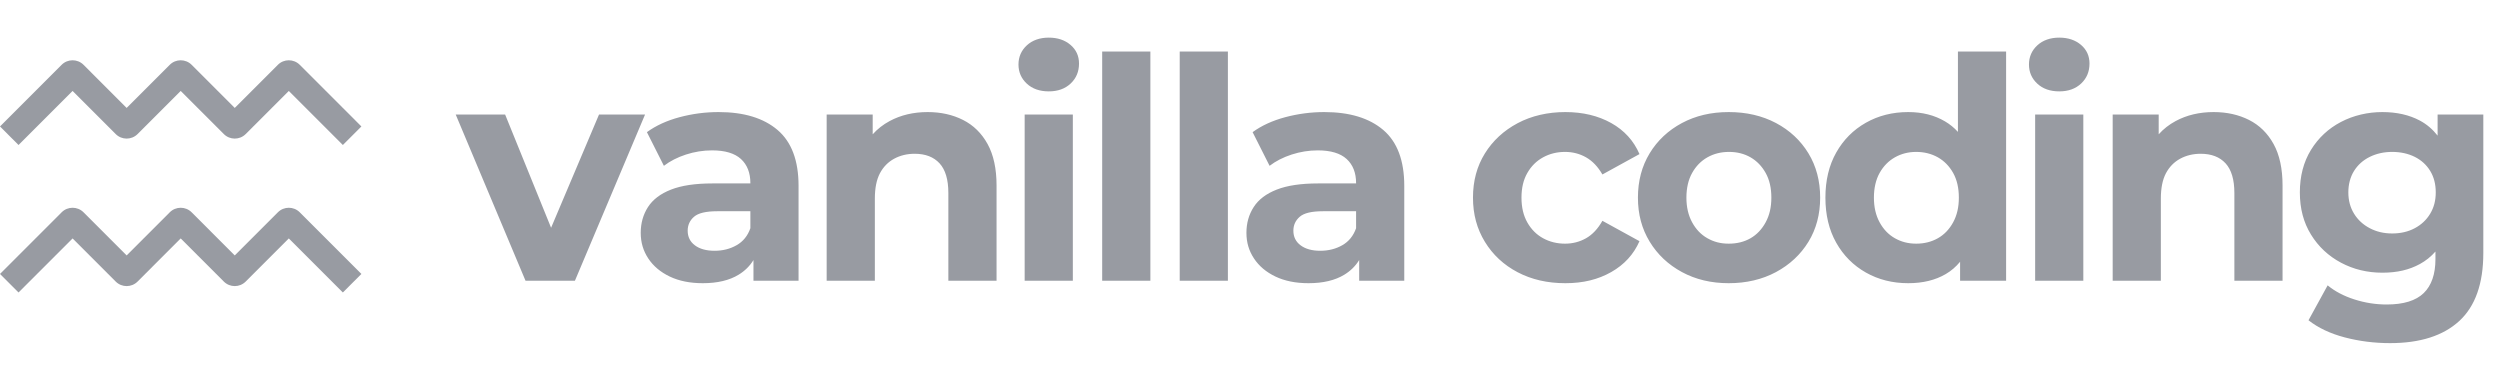<svg width="140" height="21" viewBox="0 0 140 21" fill="none" xmlns="http://www.w3.org/2000/svg">
<path fill-rule="evenodd" clip-rule="evenodd" d="M58.73 2.107C59.225 2.107 59.632 2.243 59.949 2.514C60.266 2.785 60.425 3.134 60.425 3.56C60.425 4.01 60.269 4.382 59.958 4.676C59.647 4.97 59.237 5.117 58.73 5.117C58.222 5.117 57.813 4.973 57.502 4.685C57.191 4.396 57.035 4.039 57.035 3.612C57.035 3.186 57.191 2.828 57.502 2.54C57.813 2.252 58.234 2.107 58.73 2.107ZM43.543 7.279C42.759 6.611 41.658 6.276 40.239 6.276C39.501 6.276 38.775 6.371 38.06 6.561C37.345 6.752 36.734 7.032 36.227 7.4L37.178 9.286C37.524 9.021 37.936 8.81 38.415 8.654C38.893 8.499 39.38 8.421 39.876 8.421C40.603 8.421 41.142 8.583 41.494 8.905C41.845 9.228 42.021 9.678 42.021 10.254V10.272H39.894C38.936 10.272 38.164 10.387 37.576 10.618C36.988 10.848 36.558 11.174 36.287 11.595C36.016 12.016 35.881 12.498 35.881 13.039C35.881 13.581 36.022 14.048 36.304 14.475C36.587 14.902 36.988 15.239 37.507 15.487C38.026 15.735 38.642 15.859 39.357 15.859C40.176 15.859 40.845 15.7 41.364 15.383C41.714 15.169 41.991 14.895 42.194 14.563V15.72H44.719V10.41C44.719 8.992 44.327 7.948 43.543 7.279ZM42.021 12.78C41.871 13.207 41.615 13.524 41.251 13.731C40.888 13.939 40.476 14.043 40.015 14.043C39.554 14.043 39.187 13.942 38.916 13.74C38.645 13.538 38.51 13.264 38.51 12.918C38.51 12.607 38.628 12.347 38.864 12.14C39.101 11.932 39.536 11.829 40.17 11.829H42.021V12.78ZM33.545 6.414L30.861 12.755L28.287 6.414H25.52L29.429 15.72H32.196L36.123 6.414H33.545ZM51.95 6.276C52.688 6.276 53.348 6.423 53.93 6.717C54.512 7.011 54.971 7.461 55.305 8.066C55.639 8.672 55.807 9.448 55.807 10.393V15.72H53.108V10.808C53.108 10.059 52.944 9.505 52.615 9.147C52.287 8.79 51.822 8.611 51.223 8.611C50.796 8.611 50.413 8.704 50.073 8.888C49.733 9.073 49.467 9.344 49.277 9.701C49.087 10.059 48.992 10.531 48.992 11.119V15.72H46.293V6.414H48.871V7.521C49.138 7.223 49.455 6.975 49.822 6.778C50.445 6.443 51.154 6.276 51.95 6.276ZM60.079 15.72V6.414H57.381V15.72H60.079ZM64.421 2.886H61.722V15.72H64.421V2.886ZM66.064 2.886H68.762V15.72H66.064V2.886ZM77.463 7.279C76.678 6.611 75.577 6.276 74.159 6.276C73.421 6.276 72.694 6.371 71.979 6.561C71.264 6.752 70.653 7.032 70.146 7.4L71.097 9.286C71.443 9.021 71.855 8.81 72.334 8.654C72.812 8.499 73.3 8.421 73.796 8.421C74.522 8.421 75.061 8.583 75.413 8.905C75.764 9.228 75.941 9.678 75.941 10.254V10.272H73.813C72.856 10.272 72.083 10.387 71.495 10.618C70.907 10.848 70.477 11.174 70.207 11.595C69.935 12.016 69.8 12.498 69.8 13.039C69.8 13.581 69.941 14.048 70.224 14.475C70.506 14.902 70.907 15.239 71.426 15.487C71.945 15.735 72.562 15.859 73.277 15.859C74.095 15.859 74.764 15.7 75.283 15.383C75.634 15.169 75.91 14.895 76.114 14.563V15.72H78.639V10.41C78.639 8.992 78.247 7.948 77.463 7.279ZM75.941 12.78C75.79 13.207 75.534 13.524 75.171 13.731C74.808 13.939 74.395 14.043 73.934 14.043C73.473 14.043 73.107 13.942 72.836 13.74C72.564 13.538 72.429 13.264 72.429 12.918C72.429 12.607 72.547 12.347 72.784 12.14C73.02 11.932 73.455 11.829 74.09 11.829H75.941V12.78ZM87.642 13.645C88.069 13.645 88.46 13.544 88.818 13.342C89.175 13.14 89.481 12.814 89.735 12.365L91.811 13.506C91.487 14.245 90.96 14.821 90.228 15.236C89.496 15.651 88.662 15.859 87.659 15.859C86.656 15.859 85.765 15.654 84.987 15.245C84.208 14.836 83.597 14.267 83.153 13.541C82.709 12.814 82.487 12.002 82.487 11.067C82.487 10.133 82.709 9.309 83.153 8.594C83.597 7.879 84.208 7.314 84.987 6.899C85.765 6.484 86.679 6.276 87.659 6.276C88.639 6.276 89.495 6.481 90.228 6.89C90.96 7.3 91.487 7.879 91.811 8.629L89.735 9.77C89.481 9.332 89.175 9.012 88.818 8.81C88.46 8.608 88.069 8.507 87.642 8.507C87.192 8.507 86.783 8.608 86.414 8.81C86.044 9.012 85.75 9.303 85.532 9.684C85.312 10.064 85.203 10.525 85.203 11.067C85.203 11.61 85.312 12.074 85.532 12.46C85.751 12.846 86.044 13.14 86.414 13.342C86.783 13.544 87.192 13.645 87.642 13.645ZM99.456 6.89C98.683 6.481 97.801 6.276 96.809 6.276C95.818 6.276 94.955 6.481 94.189 6.89C93.422 7.3 92.819 7.865 92.381 8.585C91.943 9.306 91.724 10.133 91.724 11.067C91.724 12.002 91.943 12.812 92.381 13.532C92.819 14.253 93.422 14.821 94.189 15.236C94.955 15.651 95.829 15.859 96.809 15.859C97.79 15.859 98.683 15.651 99.456 15.236C100.228 14.821 100.833 14.256 101.272 13.541C101.71 12.826 101.929 12.002 101.929 11.067C101.929 10.133 101.71 9.306 101.272 8.585C100.833 7.865 100.228 7.3 99.456 6.89ZM98.876 12.451C98.663 12.843 98.38 13.14 98.029 13.342C97.677 13.544 97.27 13.645 96.809 13.645C96.348 13.645 95.973 13.544 95.616 13.342C95.258 13.14 94.973 12.843 94.76 12.451C94.546 12.059 94.439 11.598 94.439 11.067C94.439 10.537 94.546 10.064 94.76 9.684C94.973 9.303 95.258 9.012 95.616 8.81C95.973 8.608 96.377 8.507 96.827 8.507C97.276 8.507 97.677 8.608 98.029 8.81C98.38 9.012 98.663 9.303 98.876 9.684C99.09 10.064 99.196 10.526 99.196 11.067C99.196 11.609 99.09 12.059 98.876 12.451ZM108.917 6.795C109.188 6.954 109.43 7.151 109.644 7.386V2.886H112.342V15.72H109.765V14.658C109.534 14.94 109.266 15.17 108.961 15.348C108.378 15.689 107.678 15.859 106.859 15.859C105.982 15.859 105.193 15.66 104.489 15.262C103.786 14.864 103.232 14.308 102.829 13.593C102.425 12.878 102.223 12.036 102.223 11.067C102.223 10.099 102.425 9.257 102.829 8.542C103.232 7.827 103.786 7.271 104.489 6.873C105.192 6.475 105.982 6.276 106.859 6.276C107.643 6.276 108.329 6.449 108.917 6.795ZM108.52 13.342C108.877 13.14 109.162 12.843 109.376 12.451C109.589 12.059 109.696 11.609 109.696 11.067C109.696 10.526 109.589 10.064 109.376 9.684C109.162 9.303 108.877 9.012 108.52 8.81C108.162 8.608 107.747 8.507 107.309 8.507C106.87 8.507 106.473 8.608 106.115 8.81C105.758 9.012 105.472 9.303 105.259 9.684C105.046 10.064 104.939 10.537 104.939 11.067C104.939 11.598 105.045 12.059 105.259 12.451C105.472 12.843 105.758 13.14 106.115 13.342C106.473 13.544 106.859 13.645 107.309 13.645C107.758 13.645 108.162 13.544 108.52 13.342ZM116.537 2.514C116.219 2.243 115.813 2.107 115.317 2.107C114.822 2.107 114.4 2.252 114.089 2.54C113.778 2.828 113.622 3.186 113.622 3.612C113.622 4.039 113.778 4.396 114.089 4.685C114.4 4.973 114.81 5.117 115.317 5.117C115.825 5.117 116.234 4.97 116.545 4.676C116.857 4.382 117.012 4.01 117.012 3.56C117.012 3.134 116.854 2.785 116.537 2.514ZM113.968 6.414H116.666V15.72H113.968V6.414ZM125.946 6.717C125.364 6.423 124.704 6.276 123.966 6.276C123.17 6.276 122.461 6.443 121.838 6.778C121.471 6.975 121.154 7.223 120.887 7.521V6.414H118.31V15.72H121.008V11.119C121.008 10.531 121.103 10.059 121.293 9.701C121.484 9.344 121.749 9.073 122.089 8.888C122.429 8.704 122.812 8.611 123.239 8.611C123.839 8.611 124.303 8.79 124.632 9.147C124.96 9.505 125.125 10.059 125.125 10.808V15.72H127.823V10.393C127.823 9.448 127.656 8.672 127.321 8.066C126.987 7.461 126.528 7.011 125.946 6.717ZM136.506 7.595V6.415H139.066V14.164C139.066 15.882 138.616 17.153 137.717 17.978C136.817 18.802 135.526 19.215 133.842 19.215C132.966 19.215 132.121 19.108 131.308 18.895C130.495 18.681 129.818 18.361 129.276 17.935L130.348 15.98C130.752 16.314 131.251 16.577 131.844 16.767C132.438 16.957 133.041 17.052 133.652 17.052C134.597 17.052 135.289 16.839 135.728 16.413C136.166 15.986 136.385 15.352 136.385 14.51V14.086C136.134 14.373 135.843 14.606 135.512 14.786C134.917 15.109 134.252 15.271 133.41 15.271C132.568 15.271 131.795 15.083 131.092 14.709C130.389 14.334 129.829 13.809 129.414 13.134C128.999 12.46 128.792 11.684 128.792 10.773C128.792 9.863 128.999 9.07 129.414 8.395C129.829 7.72 130.389 7.199 131.092 6.83C131.795 6.461 132.603 6.276 133.41 6.276C134.217 6.276 134.917 6.435 135.512 6.752C135.898 6.958 136.229 7.24 136.506 7.595ZM135.226 12.78C135.595 12.584 135.883 12.313 136.091 11.967C136.299 11.621 136.402 11.234 136.402 10.773C136.402 10.312 136.299 9.912 136.091 9.571C135.883 9.231 135.595 8.969 135.226 8.784C134.857 8.6 134.425 8.507 133.963 8.507C133.502 8.507 133.084 8.6 132.709 8.784C132.334 8.969 132.04 9.231 131.827 9.571C131.614 9.912 131.507 10.324 131.507 10.773C131.507 11.223 131.614 11.621 131.827 11.967C132.04 12.313 132.334 12.584 132.709 12.78C133.084 12.976 133.491 13.074 133.963 13.074C134.436 13.074 134.857 12.976 135.226 12.78Z" fill="#989BA2"/>
<path fill-rule="evenodd" clip-rule="evenodd" d="M19.2 8.12L20.238 7.082H20.238L16.785 3.628C16.447 3.291 15.9 3.291 15.562 3.628L13.146 6.044L10.731 3.628C10.393 3.291 9.845 3.291 9.508 3.628L7.092 6.044L4.677 3.628C4.339 3.291 3.791 3.291 3.453 3.628L0 7.082L1.038 8.12L4.065 5.093L6.48 7.508C6.818 7.846 7.366 7.846 7.704 7.508L10.119 5.093L12.535 7.508C12.872 7.846 13.42 7.846 13.758 7.508L16.173 5.093L19.2 8.12ZM19.2 16.379L20.238 15.341H20.238L16.785 11.888C16.447 11.55 15.9 11.55 15.562 11.888L13.146 14.304L10.731 11.888C10.393 11.55 9.845 11.55 9.508 11.888L7.092 14.304L4.677 11.888C4.339 11.55 3.791 11.55 3.453 11.888L0 15.341L1.038 16.379L4.065 13.352L6.48 15.768C6.818 16.106 7.366 16.106 7.704 15.768L10.119 13.352L12.535 15.768C12.872 16.106 13.42 16.106 13.758 15.768L16.173 13.352L19.2 16.379Z" fill="#989BA2"/>
</svg>
